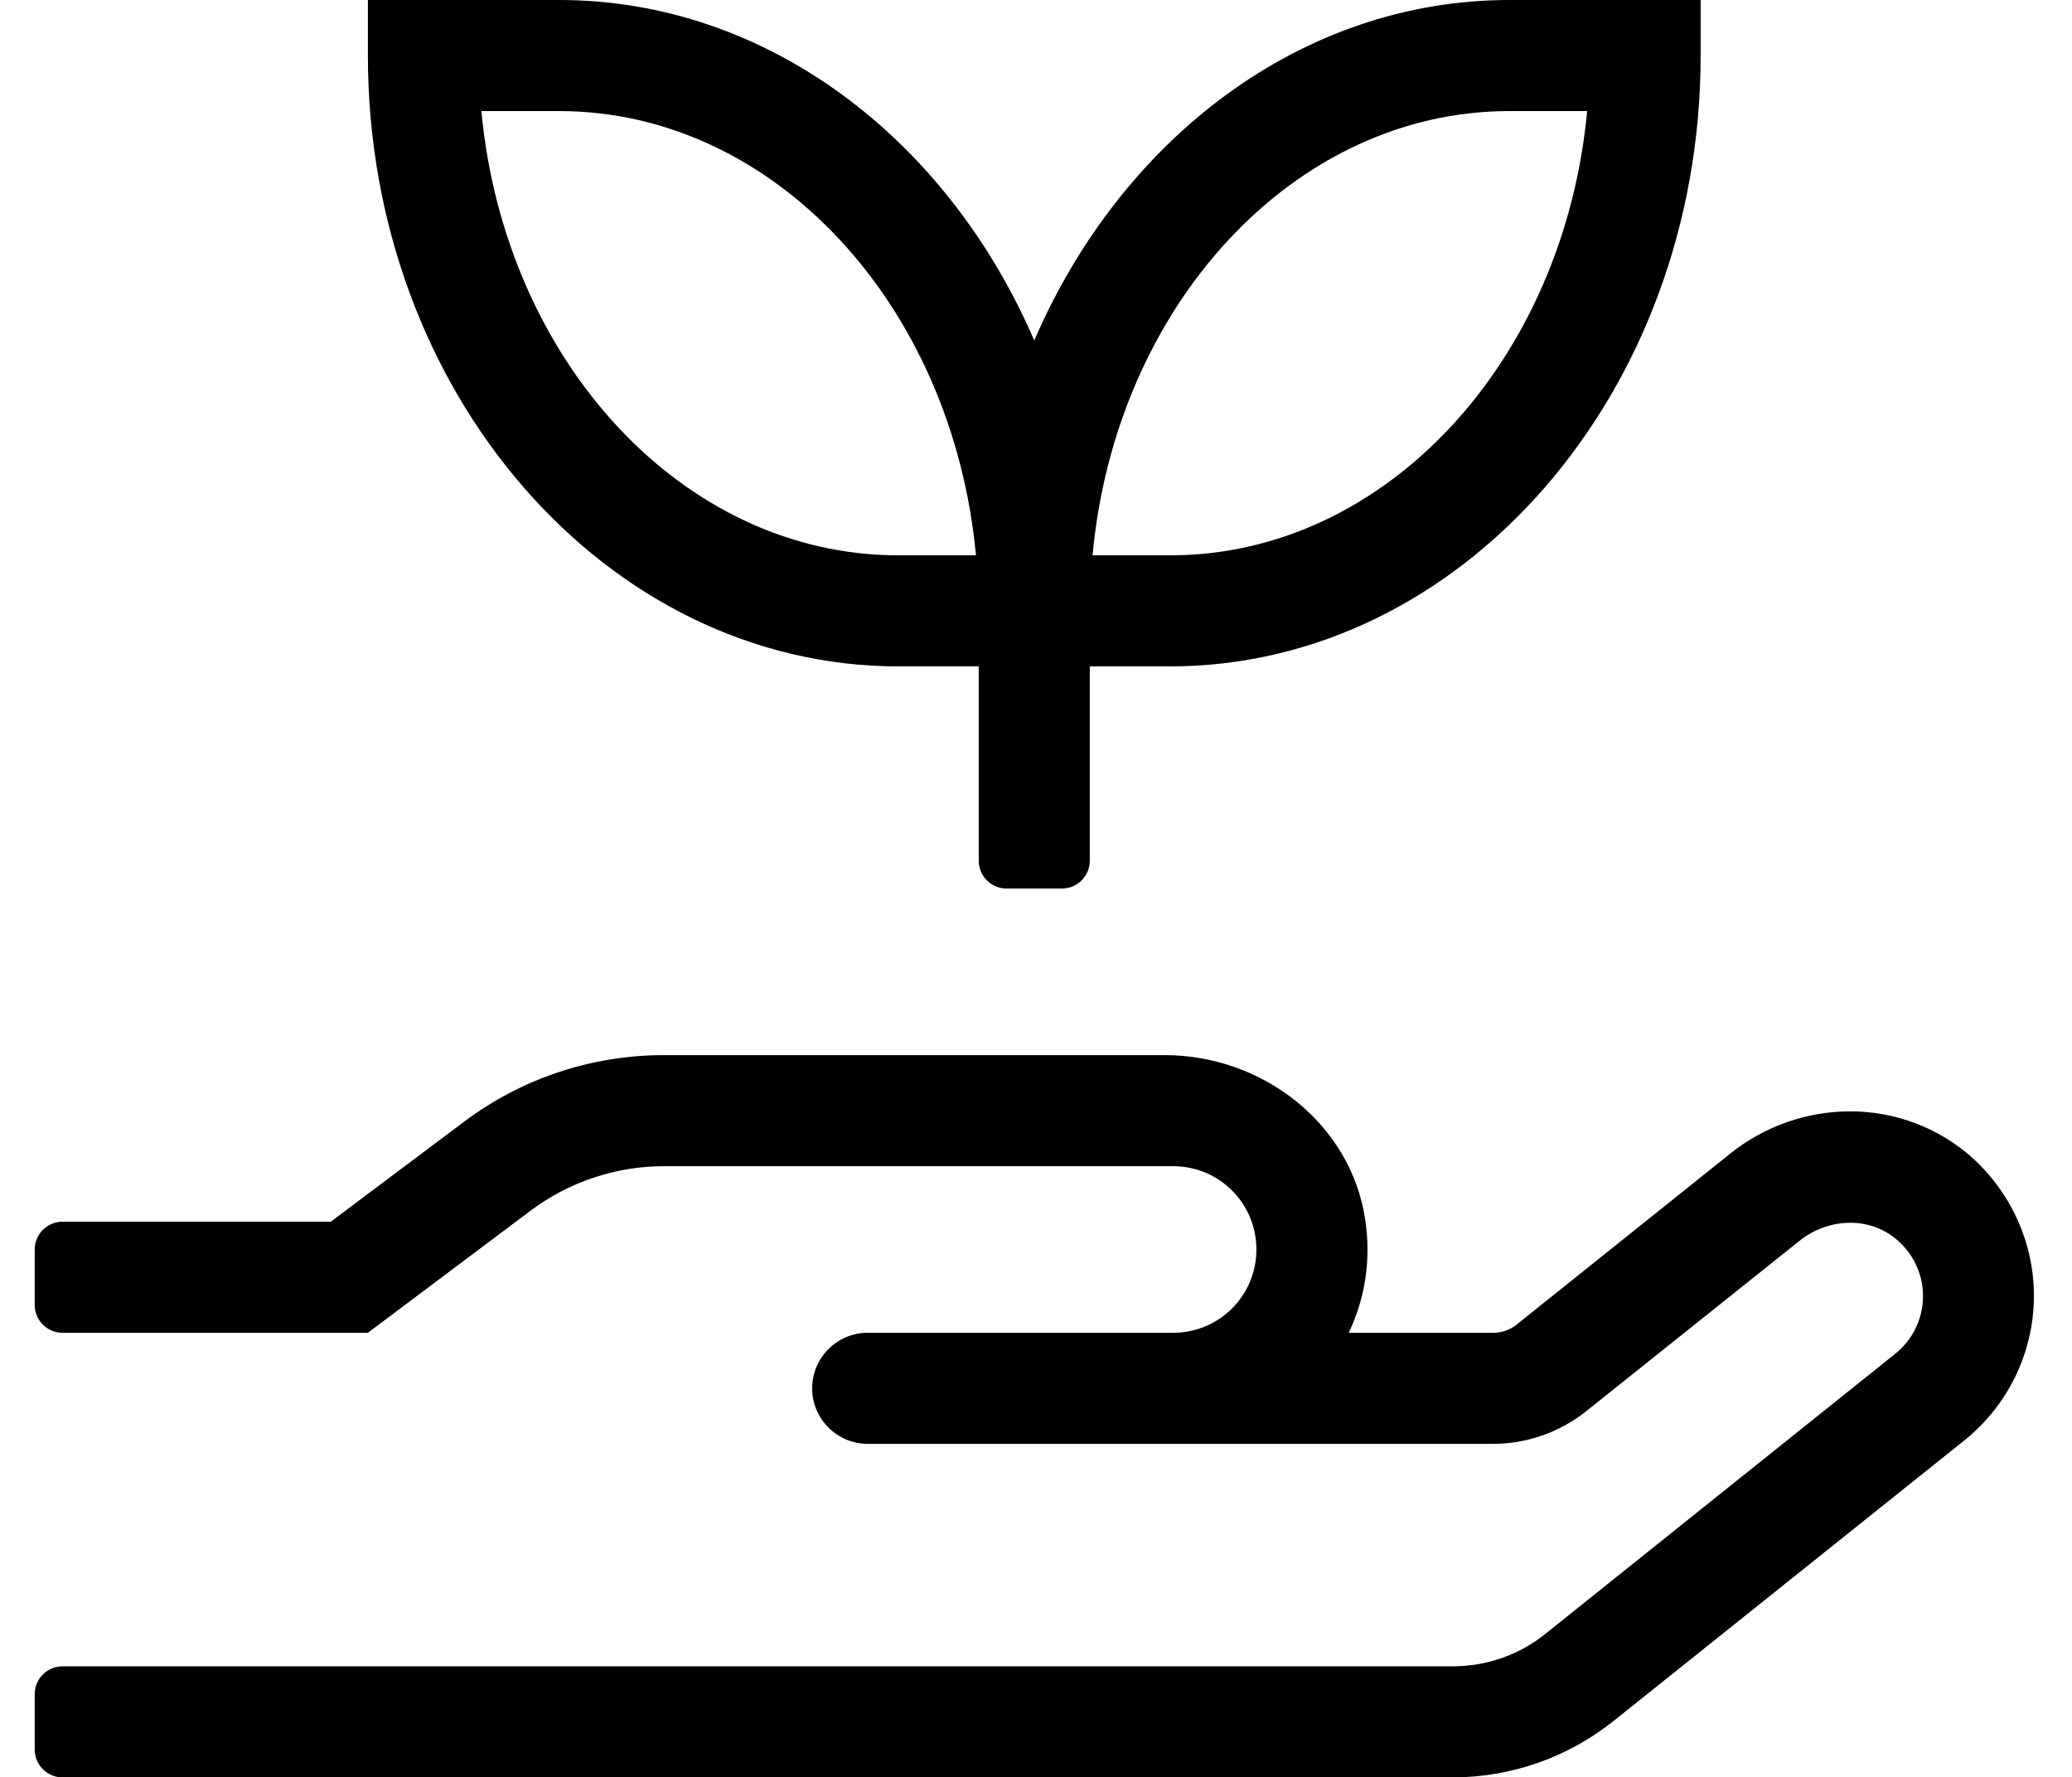 <?xml version="1.0" standalone="no"?>
<!DOCTYPE svg PUBLIC "-//W3C//DTD SVG 1.1//EN" "http://www.w3.org/Graphics/SVG/1.1/DTD/svg11.dtd" >
<svg xmlns="http://www.w3.org/2000/svg" xmlns:xlink="http://www.w3.org/1999/xlink" version="1.1" viewBox="-10 0 597 512">
   <path fill="currentColor"
d="M248.9 192c-84.301 0 -152.9 -79 -152.9 -176v-16h55.1c60 0 111.9 40.1 136.9 98.1c25 -58 76.9 -98.1 136.9 -98.1h55.1v16c0 97 -68.6 176 -152.9 176h-23.1v56c0 4.4 -3.6 8 -8 8h-16c-4.4 0 -8 -3.6 -8 -8v-56
h-23.1zM424.9 32c-62.101 0 -113.5 56.1 -120.101 128h22.4c62.1 0 113.399 -56.1 120.1 -128h-22.399zM151.1 32h-22.399c6.7 71.9 58 128 120.1 128h22.4c-6.7 -71.9 -58 -128 -120.101 -128zM558.3 333.6
c11.7 10.601 18.2 25.801 17.7 41.4s-7.8 30.2 -20 40l-100.9 80.7c-13.199 10.6 -29.6 16.399 -46.6 16.399h-400.5c-4.4 0 -8 -3.6 -8 -8v-16c0 -4.399 3.6 -8 8 -8h400.5c9.7 0 19.1 -3.199 26.7 -9.3
l100.8 -80.7c10.2 -8.1 11 -23.5 0.9 -32.6c-3.9 -3.5 -8.801 -5.2 -13.801 -5.2c-5.1 0 -10.399 1.8 -14.6 5.2l-61.6 49.2c-7.601 6 -17 9.3 -26.7 9.3h-180.2c-8.8 0 -16 -7.2 -16 -16
s7.2 -16 16 -16h88c13.3 0 24 -10.7 24 -24s-10.7 -24 -24 -24h-146.7c-13.8 0 -27.3 4.5 -38.399 12.8l-46.9 35.2h-88c-4.4 0 -8 -3.6 -8 -8v-16c0 -4.4 3.6 -8 8 -8h77.3l38.4 -28.8
c16.6 -12.5 36.8 -19.2 57.6 -19.2h144.3c28.2 0 53.801 19.8 57.801 47.7c1.699 11.6 -0.2 22.7 -4.801 32.3h41.601c2.5 0 4.8 -0.8 6.7 -2.3l61.6 -49.3
c9.8 -7.9 22.1 -12.2 34.6 -12.2c13.101 0 25.601 4.8 35.2 13.399z" />
</svg>
